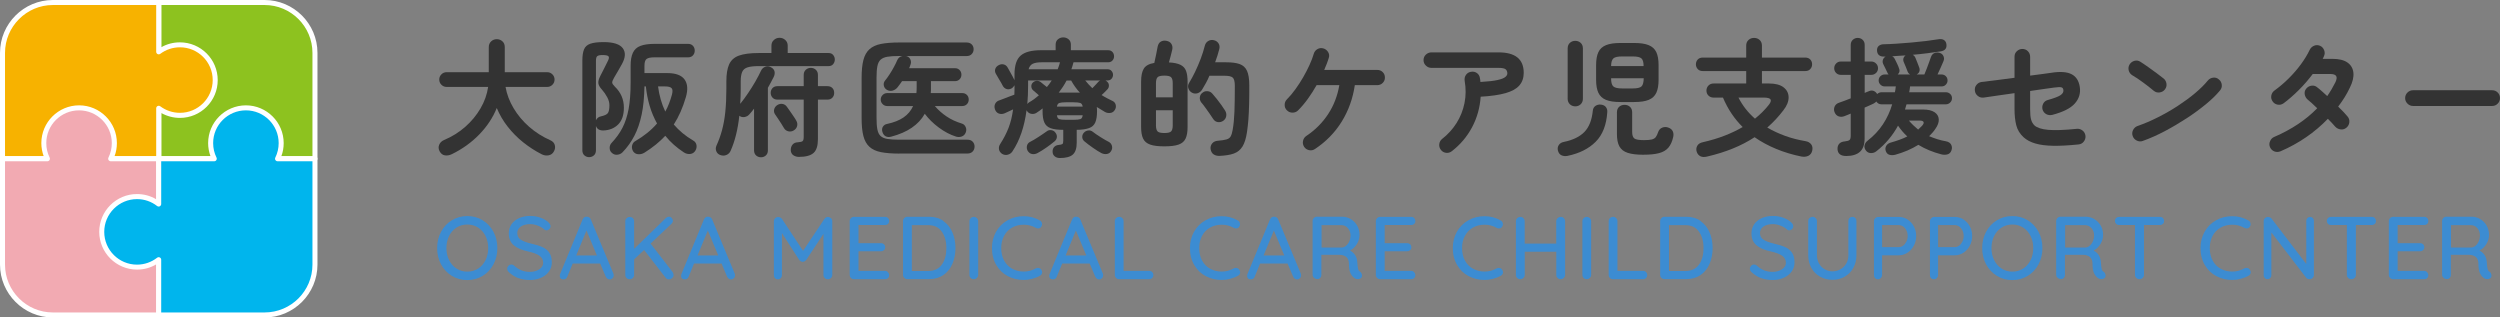 <?xml version="1.0" encoding="UTF-8"?>
<svg id="b" data-name="レイヤー 2" xmlns="http://www.w3.org/2000/svg" viewBox="0 0 393.74 50">
  <rect x="0" y="0" width="393.74" height="50" fill="#808080" stroke="none"/>
  <g id="c" data-name="ヘッダー">
    <g>
      <g>
        <path d="M49.6,25V8.33c0-4.38-3.55-7.94-7.94-7.94h-16.67v24.6h24.6Z" fill="#8dc21f"/>
        <path d="M49.6,25.4h-24.6c-.22,0-.4-.18-.4-.4V.4c0-.22.18-.4.4-.4h16.67c4.59,0,8.33,3.74,8.33,8.33v16.67c0,.22-.18.4-.4.4ZM25.4,24.6h23.81V8.33c0-4.16-3.38-7.54-7.54-7.54h-16.27v23.81Z" fill="#fff"/>
      </g>
      <g>
        <path d="M28.33,7.06c-1.25,0-2.4.41-3.33,1.11V.4H8.33C3.95.4.4,3.95.4,8.33v16.67h24.6v-7.94c.93.7,2.08,1.11,3.33,1.11,3.07,0,5.56-2.49,5.56-5.56s-2.49-5.56-5.56-5.56Z" fill="#f7b200"/>
        <path d="M25,25.4H.4c-.22,0-.4-.18-.4-.4V8.33C0,3.74,3.74,0,8.33,0h16.67c.22,0,.4.18.4.4v7.04c.89-.51,1.89-.77,2.94-.77,3.28,0,5.95,2.67,5.95,5.95s-2.67,5.95-5.95,5.95c-1.04,0-2.05-.27-2.94-.77v7.2c0,.22-.18.4-.4.4ZM.79,24.6h23.81v-7.54c0-.15.08-.29.22-.36.13-.07.3-.05.42.04.9.67,1.97,1.03,3.1,1.03,2.84,0,5.16-2.31,5.16-5.16s-2.31-5.16-5.16-5.16c-1.13,0-2.2.36-3.1,1.03-.12.09-.28.1-.42.04-.13-.07-.22-.2-.22-.36V.79H8.33C4.18.79.79,4.18.79,8.33v16.27Z" fill="#fff"/>
      </g>
      <g>
        <path d="M17.44,25c.37-.74.57-1.58.57-2.46,0-3.07-2.49-5.56-5.56-5.56s-5.56,2.49-5.56,5.56c0,.88.21,1.72.57,2.46H.4v16.67c0,4.38,3.55,7.94,7.94,7.94h16.67v-24.6h-7.56Z" fill="#f2aab2"/>
        <path d="M25,50H8.33c-4.59,0-8.33-3.74-8.33-8.33v-16.67c0-.22.18-.4.4-.4h6.48c-.24-.66-.37-1.35-.37-2.06,0-3.28,2.67-5.95,5.95-5.95s5.95,2.67,5.95,5.95c0,.71-.12,1.41-.37,2.06h6.96c.22,0,.4.18.4.4v24.6c0,.22-.18.4-.4.4ZM.79,25.4v16.27c0,4.16,3.38,7.54,7.54,7.54h16.27v-23.81h-7.16c-.14,0-.26-.07-.34-.19s-.08-.26-.02-.39c.35-.71.53-1.48.53-2.28,0-2.84-2.31-5.16-5.16-5.16s-5.16,2.31-5.16,5.16c0,.8.18,1.57.53,2.28.06.12.05.27-.02.39s-.2.19-.34.19H.79Z" fill="#fff"/>
      </g>
      <g>
        <path d="M43.71,25c.37-.74.57-1.58.57-2.46,0-3.07-2.49-5.56-5.56-5.56s-5.56,2.49-5.56,5.56c0,.88.21,1.72.57,2.46h-8.75v7.13c-.94-.73-2.13-1.17-3.41-1.17-3.07,0-5.56,2.49-5.56,5.56s2.49,5.56,5.56,5.56c1.29,0,2.47-.44,3.41-1.17v8.71h16.67c4.38,0,7.94-3.55,7.94-7.94v-16.67h-5.89Z" fill="#00b5ed"/>
        <path d="M41.67,50h-16.67c-.22,0-.4-.18-.4-.4v-7.96c-.91.54-1.94.82-3.02.82-3.28,0-5.95-2.67-5.95-5.95s2.67-5.95,5.95-5.95c1.08,0,2.11.28,3.02.82v-6.38c0-.22.18-.4.4-.4h8.15c-.24-.66-.37-1.35-.37-2.06,0-3.28,2.67-5.95,5.95-5.95s5.95,2.67,5.95,5.95c0,.71-.12,1.41-.37,2.06h5.29c.22,0,.4.18.4.4v16.67c0,4.59-3.74,8.33-8.33,8.33ZM25.4,49.21h16.27c4.16,0,7.54-3.38,7.54-7.54v-16.27h-5.49c-.14,0-.26-.07-.34-.19s-.08-.26-.02-.39c.35-.71.53-1.48.53-2.28,0-2.84-2.31-5.16-5.16-5.16s-5.16,2.31-5.16,5.16c0,.8.18,1.57.53,2.28.06.12.05.27-.02.39s-.2.19-.34.19h-8.35v6.73c0,.15-.09.29-.22.36-.14.07-.3.05-.42-.04-.91-.71-2.01-1.09-3.17-1.09-2.84,0-5.16,2.31-5.16,5.16s2.31,5.16,5.16,5.16c1.16,0,2.25-.38,3.17-1.09.12-.09.28-.11.42-.04.14.07.22.2.22.36v8.32Z" fill="#fff"/>
      </g>
    </g>
    <g>
      <g>
        <path d="M85.34,24.31c-1.03-.52-2-1.15-2.92-1.88-.92-.73-1.74-1.56-2.46-2.48s-1.29-1.9-1.72-2.94c-.6,1.49-1.51,2.88-2.74,4.15-1.23,1.27-2.68,2.32-4.36,3.13-.35.17-.7.23-1.06.18s-.64-.27-.84-.64c-.19-.35-.21-.69-.07-1.03s.4-.59.77-.75c1.24-.52,2.35-1.21,3.33-2.07.98-.86,1.78-1.83,2.41-2.91s1.03-2.21,1.2-3.38h-6.54c-.32,0-.59-.11-.82-.34-.23-.23-.34-.5-.34-.82s.11-.59.34-.82.5-.34.82-.34h6.64v-3.94c0-.39.13-.69.38-.92.25-.23.55-.34.88-.34s.64.11.89.34c.25.23.37.53.37.92v3.94h6.68c.32,0,.59.11.82.34s.34.5.34.82-.11.59-.34.82c-.23.23-.5.34-.82.34h-6.56c.2,1.15.62,2.26,1.26,3.34s1.46,2.06,2.45,2.93c.99.87,2.11,1.58,3.35,2.13.36.16.59.4.69.73.1.33.06.66-.11.99-.19.36-.47.58-.84.65-.37.07-.73.02-1.08-.15Z" fill="#333"/>
        <path d="M92.78,24.75c-.29,0-.54-.1-.75-.29-.21-.19-.31-.46-.31-.79v-14.16c0-.73.09-1.31.26-1.73.17-.42.5-.72.98-.89.48-.17,1.18-.26,2.1-.26,1.56,0,2.57.33,3.04.98s.41,1.5-.18,2.54c-.2.36-.4.71-.59,1.04-.19.33-.4.68-.61,1.04-.21.36-.31.62-.3.78s.15.37.42.64c.95.91,1.42,2.01,1.42,3.32,0,1.15-.3,2.02-.89,2.62-.59.6-1.37.92-2.33.96-.63.01-1.02-.23-1.18-.72v3.84c0,.33-.1.6-.31.79-.21.19-.46.29-.77.29ZM93.86,18.95c.15-.35.43-.56.84-.64.51-.11.85-.27,1.02-.48.17-.21.26-.63.26-1.26,0-.4-.11-.82-.34-1.25s-.51-.84-.84-1.21c-.33-.36-.52-.69-.56-.99-.04-.3.06-.68.3-1.15.19-.35.39-.74.6-1.17.21-.43.41-.82.58-1.17.19-.35.23-.59.13-.74-.1-.15-.42-.22-.97-.22-.41,0-.69.06-.82.18-.13.12-.2.35-.2.68v9.42ZM96.36,24.07c-.23-.2-.34-.46-.34-.78s.11-.59.32-.8c.69-.73,1.26-1.52,1.69-2.35.43-.83.76-1.82.97-2.95.21-1.13.32-2.52.32-4.16v-2.66c0-.87.12-1.55.36-2.06.24-.51.63-.87,1.18-1.08.55-.21,1.28-.32,2.2-.32h5.32c.32,0,.57.1.76.31.19.21.28.46.28.75s-.09.54-.28.75c-.19.21-.44.31-.76.31h-5.32c-.6,0-1.01.09-1.23.26-.22.17-.33.53-.33,1.08v1.14h3.58c1.33,0,2.24.33,2.73,1,.49.67.56,1.6.21,2.8-.48,1.64-1.11,3.07-1.9,4.3.41.48.87.93,1.37,1.35.5.42,1.05.8,1.65,1.15.31.17.49.41.55.72.06.31,0,.59-.15.86-.19.33-.46.52-.82.56-.36.04-.69-.04-1-.24-1.15-.75-2.13-1.62-2.94-2.62-.91.97-2.01,1.87-3.32,2.68-.29.17-.61.25-.96.22s-.61-.19-.8-.48c-.17-.31-.22-.61-.14-.92.08-.31.25-.53.52-.68,1.37-.8,2.51-1.72,3.4-2.76-.48-.87-.87-1.79-1.16-2.77-.29-.98-.49-2-.6-3.07h-.22c-.03,1.68-.17,3.16-.44,4.43-.27,1.27-.65,2.39-1.15,3.35s-1.12,1.83-1.87,2.6c-.23.23-.5.35-.83.38-.33.03-.61-.07-.85-.3ZM104.78,17.57c.23-.41.43-.84.6-1.29s.33-.92.46-1.41c.12-.48.1-.81-.07-.99-.17-.18-.52-.27-1.07-.27h-1.06c.19,1.45.57,2.77,1.14,3.96Z" fill="#333"/>
        <path d="M119.84,24.77c-.29,0-.55-.1-.76-.29-.21-.19-.32-.46-.32-.79v-6.58c-.12.16-.24.31-.36.46-.12.15-.25.29-.38.44-.2.23-.45.37-.76.42-.31.05-.58-.01-.82-.2-.24,2.19-.7,4.03-1.38,5.54-.13.29-.35.51-.66.64-.31.13-.63.13-.98,0-.29-.11-.5-.31-.61-.6s-.1-.59.03-.88c.35-.76.64-1.56.87-2.41.23-.85.41-1.8.52-2.87.11-1.07.17-2.3.17-3.7v-1.14c0-1.12.14-2.01.43-2.66.29-.65.8-1.12,1.54-1.39.74-.27,1.78-.41,3.11-.41h2.02v-1.18c0-.35.13-.64.38-.87s.55-.35.9-.35.65.12.9.35c.25.23.38.52.38.87v1.18h6.44c.31,0,.55.1.72.31.17.21.26.44.26.71,0,.28-.09.52-.26.73-.17.21-.41.31-.72.31h-11.02c-.76,0-1.34.07-1.75.2-.41.13-.69.37-.84.72-.15.35-.23.84-.23,1.48v1.14c0,.41,0,.82-.02,1.22-.01.4-.03.79-.06,1.18.4-.49.81-1.04,1.22-1.65.41-.61.8-1.22,1.16-1.85.36-.63.66-1.2.9-1.72.15-.31.37-.51.67-.62.3-.11.6-.08.89.08.31.16.49.37.56.64.07.27.03.56-.12.88-.13.27-.28.54-.43.83s-.32.58-.49.89v9.86c0,.33-.11.6-.32.79-.21.19-.47.29-.78.29ZM125.82,24.71c-.33,0-.62-.09-.87-.26-.25-.17-.38-.43-.41-.76-.01-.36.08-.66.27-.9.19-.24.48-.37.85-.38.39-.03.64-.09.75-.19s.17-.32.17-.65v-5.88h-4.14c-.32,0-.58-.1-.77-.31s-.29-.46-.29-.75.1-.56.29-.76c.19-.2.45-.3.77-.3h4.14v-1.76c0-.35.11-.62.33-.82s.48-.3.79-.3.57.1.79.3c.22.2.33.47.33.82v1.76h1.5c.33,0,.59.1.78.3.19.2.28.45.28.76s-.09.54-.28.75-.45.31-.78.31h-1.5v6.22c0,1.05-.23,1.78-.7,2.19s-1.23.61-2.3.61ZM124.96,20.57c-.27.15-.55.18-.84.1-.29-.08-.51-.25-.66-.52-.11-.19-.25-.42-.42-.69-.17-.27-.35-.54-.53-.81-.18-.27-.33-.49-.45-.66-.16-.24-.2-.5-.13-.78.07-.28.24-.5.49-.66.27-.17.54-.23.83-.18.29.05.52.21.69.46.12.16.28.38.47.66s.38.56.57.83c.19.27.33.5.42.67.17.28.22.57.14.87-.08.3-.27.54-.58.71Z" fill="#333"/>
        <path d="M141.62,24.19c-1.16,0-2.12-.08-2.88-.23-.76-.15-1.36-.43-1.81-.84-.45-.41-.76-.97-.95-1.7-.19-.73-.28-1.67-.28-2.83v-6.3c0-1.16.09-2.1.28-2.83.19-.73.5-1.29.95-1.7.45-.41,1.05-.69,1.81-.84s1.72-.23,2.88-.23h10.6c.35,0,.62.1.82.3s.3.45.3.76-.1.56-.3.77c-.2.21-.47.31-.82.31h-9.58s.05,0,.07.01c.02,0,.04,0,.05,0,.29.08.5.25.62.52.12.27.13.54.02.82-.03.09-.06.19-.1.28s-.08.19-.12.28h7.22c.31,0,.55.1.74.3.19.2.28.44.28.72s-.09.52-.28.72-.43.3-.74.3h-3.78v.96c0,.16,0,.32,0,.47,0,.15-.02.3-.03.45h4.96c.31,0,.55.1.74.3.19.2.28.44.28.72s-.09.52-.28.72c-.19.2-.43.3-.74.3h-4.32c.52.61,1.14,1.16,1.85,1.64.71.48,1.52.85,2.41,1.12.27.08.46.26.59.53.13.27.14.56.03.85-.12.32-.33.54-.62.65-.29.11-.59.12-.9.03-.93-.29-1.84-.77-2.73-1.43-.89-.66-1.62-1.38-2.21-2.17-.97,1.73-2.73,2.93-5.28,3.6-.33.09-.62.08-.87-.05-.25-.13-.42-.36-.53-.71-.09-.32-.06-.59.09-.82.15-.23.37-.37.65-.42,1.07-.23,1.93-.57,2.6-1.03.67-.46,1.17-1.06,1.5-1.79h-4.08c-.28,0-.52-.1-.72-.3-.2-.2-.3-.44-.3-.72s.1-.52.3-.72.44-.3.72-.3h4.6c.01-.15.02-.3.03-.45s.01-.32.01-.49v-.94h-2.3c-.12.17-.24.34-.36.51-.12.17-.24.32-.36.47-.2.25-.46.42-.77.51-.31.09-.62.04-.91-.13-.25-.15-.41-.37-.47-.66-.06-.29,0-.55.17-.76.24-.29.48-.63.73-1.01s.48-.77.69-1.16c.21-.39.39-.75.52-1.07.16-.36.43-.58.82-.66h-.58c-.75,0-1.35.04-1.81.12-.46.08-.81.24-1.06.47s-.41.58-.5,1.03c-.09.45-.13,1.05-.13,1.8v6.32c0,.75.04,1.35.13,1.81s.25.81.5,1.04.6.39,1.06.47c.46.08,1.06.12,1.81.12h10.82c.35,0,.62.1.82.31.2.21.3.46.3.77s-.1.57-.3.78c-.2.21-.47.32-.82.32h-10.74Z" fill="#333"/>
        <path d="M166.92,24.89c-.32,0-.59-.09-.81-.27-.22-.18-.33-.42-.33-.73-.01-.29.07-.54.24-.73.17-.19.41-.3.7-.33.32-.03.52-.08.61-.15s.13-.26.13-.55v-1.68c-.85,0-1.52-.09-1.99-.26s-.8-.47-.99-.9c-.19-.43-.28-1.02-.28-1.78v-.22c0-.08,0-.15.02-.22-.16.12-.32.24-.48.36s-.33.23-.5.34c-.24.16-.51.21-.81.16-.3-.05-.53-.21-.69-.46l-.06-.12c-.17,1.31-.44,2.5-.81,3.58-.37,1.08-.84,2.06-1.43,2.94-.17.25-.42.42-.73.5s-.61.03-.89-.14c-.27-.19-.43-.42-.48-.7-.05-.28,0-.55.16-.8.56-.87,1.01-1.73,1.34-2.58.33-.85.57-1.83.72-2.92-.24.11-.48.22-.71.33-.23.11-.44.21-.63.29-.32.13-.63.14-.92.03s-.49-.34-.6-.67c-.11-.33-.09-.63.05-.89.14-.26.37-.44.69-.53.15-.05.36-.13.64-.24.28-.11.57-.22.88-.34.31-.12.57-.22.8-.3.01-.23.02-.47.02-.72v-.76c-.05.09-.12.19-.2.28s-.18.17-.3.24c-.28.13-.54.15-.79.06-.25-.09-.44-.27-.57-.52-.13-.27-.31-.58-.54-.95-.23-.37-.41-.68-.54-.93-.15-.27-.17-.52-.08-.77.09-.25.27-.44.52-.57.27-.15.54-.19.81-.12s.48.24.63.52c.09.17.21.38.35.63.14.25.27.49.4.72.13.23.22.42.29.57l.02.06v-.92c0-1.43.33-2.42.98-2.98.65-.56,1.71-.84,3.18-.84h2.32v-.88c0-.36.12-.64.36-.84.24-.2.52-.3.84-.3s.6.1.84.3c.24.2.36.48.36.84v.88h5.86c.29,0,.52.09.69.28.17.19.25.41.25.68s-.08.47-.25.66c-.17.19-.4.28-.69.28h-5.44s-.02.03-.02.05,0,.04-.02.07c-.08.32-.18.65-.3.98h5.7c.27,0,.48.09.63.27.15.18.23.38.23.61s-.08.43-.23.61c-.15.18-.36.27-.63.27h-.34c.05.03.1.06.15.09s.09.07.13.11c.19.17.28.38.27.63,0,.25-.1.46-.29.63-.12.13-.26.27-.41.42-.15.15-.3.29-.45.42.27.17.55.34.84.49s.59.3.9.45c.25.12.41.32.48.59.07.27.03.54-.12.79-.17.29-.41.46-.72.5s-.59-.01-.86-.16c-.21-.13-.43-.26-.64-.39-.21-.13-.43-.26-.64-.39.01.09.02.2.03.31s.01.23.01.35c0,.75-.09,1.33-.27,1.76-.18.43-.5.73-.97.9s-1.12.27-1.96.28v2.04c0,.88-.21,1.5-.62,1.86-.41.36-1.09.54-2.04.54ZM163.4,24.11c-.28.15-.56.2-.85.15-.29-.05-.52-.22-.71-.53-.13-.27-.16-.53-.09-.8s.24-.47.51-.6c.39-.2.82-.45,1.29-.76s.9-.59,1.27-.86c.23-.19.48-.26.77-.21.29.05.5.18.65.41.17.23.24.46.21.71-.03.25-.15.46-.35.63-.41.35-.86.68-1.33,1.01-.47.33-.93.61-1.37.85ZM161.8,16.39c.07-.11.15-.19.26-.26.28-.16.55-.33.81-.52s.51-.39.75-.6c-.16-.15-.33-.3-.51-.45-.18-.15-.31-.26-.39-.33-.17-.15-.27-.34-.29-.58-.02-.24.05-.45.21-.62.19-.19.4-.29.65-.3.25-.01.47.07.67.24.07.05.2.16.39.32.19.16.37.3.53.42.28-.32.53-.67.76-1.04h-3.72v.8c0,1.03-.04,2-.12,2.92ZM162,10.91h4.58c.16-.39.28-.75.36-1.1h-2.9c-.61,0-1.08.08-1.4.24-.32.16-.53.45-.64.86ZM166.46,16.79h4.06c-.05-.31-.18-.5-.38-.57-.2-.07-.55-.11-1.06-.11h-1.2c-.49,0-.84.04-1.04.11s-.33.26-.38.57ZM167.88,18.87h1.2c.51,0,.86-.04,1.07-.11.21-.07.33-.28.37-.61h-4.06c.04.33.16.54.36.61.2.07.55.11,1.06.11ZM166.74,14.59c.13,0,.27,0,.4-.01.13,0,.27,0,.4,0h2.23c.11,0,.22,0,.31.02-.52-.56-.98-1.2-1.38-1.92h-.72c-.17.33-.36.66-.57.98-.21.32-.43.63-.67.94ZM173.46,24.11c-.4-.21-.85-.5-1.35-.85s-.94-.68-1.31-.99c-.21-.17-.33-.39-.35-.65-.02-.26.06-.5.25-.71.17-.2.4-.32.67-.36s.52.03.73.2c.35.27.77.56,1.27.87.5.31.92.56,1.27.73.24.13.4.33.48.6s.05.53-.1.8c-.15.28-.37.45-.68.5s-.6,0-.88-.14ZM172.04,13.89c.16-.16.34-.34.53-.55.19-.21.33-.36.41-.45.09-.09.19-.17.3-.22h-2.36c.17.21.35.42.54.63.19.21.38.4.58.59Z" fill="#333"/>
        <path d="M183.38,23.05c-.96,0-1.71-.09-2.24-.28-.53-.19-.9-.5-1.11-.95-.21-.45-.31-1.05-.31-1.81v-7.16c0-.91.14-1.59.43-2.05.29-.46.84-.76,1.65-.89.08-.36.17-.79.28-1.3.11-.51.19-.92.24-1.24.07-.37.23-.64.48-.8.25-.16.56-.21.92-.14.36.07.62.23.78.5.16.27.2.57.12.92-.05.25-.13.57-.24.96-.11.39-.2.73-.28,1.02.79.04,1.39.17,1.82.38s.72.53.88.96.24.99.24,1.68v7.16c0,.76-.1,1.36-.31,1.81-.21.45-.57.76-1.1.95-.53.19-1.28.28-2.25.28ZM182.06,15.33h2.64v-2.24c0-.45-.09-.76-.26-.93-.17-.17-.53-.25-1.06-.25s-.89.08-1.06.25c-.17.17-.26.48-.26.93v2.24ZM183.38,20.95c.53,0,.89-.08,1.06-.25.17-.17.26-.48.26-.93v-2.4h-2.64v2.4c0,.45.09.76.26.93.17.17.53.25,1.06.25ZM192.08,24.55c-.36.01-.67-.06-.93-.23-.26-.17-.42-.45-.49-.85-.04-.35.05-.64.26-.89.21-.25.5-.38.86-.41.61-.05,1.07-.12,1.38-.21.31-.09.53-.24.66-.47.13-.23.24-.57.32-1.04.15-.85.24-1.81.28-2.88s.06-2.41.06-4.04c0-.67-.11-1.1-.32-1.3-.21-.2-.64-.3-1.28-.3h-2.4c-.17.41-.36.8-.56,1.16-.2.36-.39.69-.58,1-.17.29-.41.49-.72.59s-.61.07-.9-.09c-.27-.15-.45-.37-.55-.66-.1-.29-.07-.57.09-.84.32-.52.64-1.11.96-1.77.32-.66.61-1.34.88-2.05.27-.71.48-1.38.64-2.02.08-.35.26-.61.53-.78s.58-.22.91-.14c.31.07.55.23.72.48.17.25.22.55.14.9-.17.68-.39,1.38-.66,2.1h1.72c.89,0,1.61.09,2.14.28s.92.54,1.16,1.07c.24.53.36,1.29.36,2.29,0,1.13,0,2.13-.03,3-.02.87-.06,1.65-.11,2.34-.05.69-.13,1.36-.22,2-.15.99-.38,1.75-.71,2.28-.33.53-.78.9-1.36,1.11-.58.21-1.33.33-2.25.37ZM192.68,19.01c-.27.19-.55.26-.86.22-.31-.04-.55-.2-.74-.48-.16-.25-.36-.55-.59-.88-.23-.33-.47-.66-.7-.98-.23-.32-.44-.58-.61-.78-.17-.23-.24-.49-.21-.79.03-.3.17-.54.41-.71.24-.2.51-.28.82-.25s.56.17.76.41c.2.23.42.49.67.8s.48.62.71.94.42.61.58.86c.19.29.26.59.21.9-.05.31-.2.55-.45.74Z" fill="#333"/>
        <path d="M207.1,23.47c-.28.19-.59.25-.92.18-.33-.07-.59-.24-.78-.52-.19-.29-.25-.61-.18-.94.07-.33.24-.59.52-.78,1.4-.93,2.54-2.08,3.43-3.43.89-1.35,1.48-2.88,1.77-4.57h-3.58c-.43.76-.89,1.48-1.38,2.16-.49.68-1.01,1.29-1.54,1.82-.25.24-.55.36-.89.35-.34,0-.63-.13-.87-.37-.24-.24-.36-.53-.35-.87,0-.34.13-.63.37-.87.44-.44.88-.96,1.32-1.57.44-.61.85-1.24,1.23-1.9s.71-1.31,1-1.94c.29-.63.5-1.2.65-1.71.09-.33.28-.59.56-.76.28-.17.59-.22.92-.14.35.09.61.29.79.58s.22.6.11.92c-.09.31-.2.62-.32.93-.12.31-.25.64-.4.97h8.34c.35,0,.64.11.87.34.23.23.35.51.35.86s-.12.62-.35.85c-.23.23-.52.35-.87.35h-3.52c-.31,2.11-1,4.02-2.07,5.75-1.07,1.73-2.48,3.16-4.21,4.31Z" fill="#333"/>
        <path d="M228.66,23.81c-.27.21-.57.3-.9.26s-.61-.19-.82-.46c-.21-.27-.3-.57-.26-.91s.19-.62.46-.83c.91-.71,1.66-1.54,2.26-2.49.6-.95,1.02-2,1.25-3.13.23-1.13.24-2.31.03-3.52-.05-.35.01-.66.2-.93s.45-.44.78-.49c.35-.07.66,0,.93.18.27.19.44.45.49.8.03.09.04.19.05.3,0,.11.02.21.03.32,1.2-.07,2.1-.17,2.71-.31.61-.14,1.01-.3,1.22-.48.21-.18.31-.36.31-.55,0-.28-.09-.5-.26-.65-.17-.15-.55-.23-1.12-.23h-10.58c-.33,0-.62-.12-.87-.36-.25-.24-.37-.53-.37-.86s.12-.64.37-.87c.25-.23.54-.35.87-.35h10.58c2.64,0,3.96,1.07,3.96,3.22,0,.8-.23,1.46-.69,1.99s-1.19.93-2.18,1.21c-.99.28-2.3.47-3.91.56-.12,1.73-.57,3.34-1.36,4.82s-1.85,2.73-3.18,3.76Z" fill="#333"/>
        <path d="M246.88,24.55c-.37.07-.7.03-.97-.1s-.46-.39-.55-.76c-.07-.32-.02-.61.15-.86.17-.25.43-.41.79-.48,1.43-.29,2.51-.82,3.24-1.57s1.17-1.86,1.32-3.33c.03-.33.16-.59.4-.76s.53-.25.86-.22c.36.04.63.17.8.39.17.22.25.49.22.81-.13,2.01-.74,3.57-1.83,4.66-1.09,1.09-2.56,1.83-4.43,2.22ZM248.1,16.75c-.33,0-.62-.11-.85-.33-.23-.22-.35-.51-.35-.87v-7.92c0-.37.12-.67.35-.88.23-.21.52-.32.85-.32s.62.11.85.32c.23.21.35.51.35.88v7.92c0,.36-.12.65-.35.87-.23.22-.52.33-.85.33ZM255.22,16.07c-.96,0-1.72-.11-2.28-.34-.56-.23-.96-.6-1.2-1.11-.24-.51-.36-1.2-.36-2.05v-2.3c0-.87.12-1.55.36-2.06s.64-.87,1.2-1.1c.56-.23,1.32-.34,2.28-.34h2.16c.96,0,1.72.11,2.28.34.56.23.96.59,1.2,1.1.24.51.36,1.19.36,2.06v2.3c0,.85-.12,1.54-.36,2.05-.24.51-.64.88-1.2,1.11-.56.23-1.32.34-2.28.34h-2.16ZM253.74,10.41h5.12c0-.6-.11-1-.34-1.21-.23-.21-.69-.31-1.38-.31h-1.66c-.69,0-1.15.1-1.38.31-.23.21-.35.61-.36,1.21ZM255.48,13.93h1.66c.71,0,1.17-.11,1.39-.32.22-.21.34-.64.35-1.28h-5.14c0,.64.12,1.07.35,1.28s.7.32,1.39.32ZM258.8,24.37c-1.03,0-1.84-.1-2.45-.3-.61-.2-1.04-.54-1.3-1.01s-.39-1.12-.39-1.95v-3.42c0-.37.12-.66.35-.87s.52-.31.85-.31.62.1.85.31.35.5.35.87v3.1c0,.52.12.86.36,1.03.24.17.74.25,1.5.25.53,0,.94-.03,1.22-.1.28-.07.49-.19.63-.37.14-.18.27-.45.39-.81.11-.32.31-.55.62-.68.31-.13.63-.14.96-.02.35.12.58.31.71.58.13.27.15.57.07.92-.16.71-.41,1.26-.76,1.67s-.84.69-1.47.86c-.63.17-1.46.25-2.49.25Z" fill="#333"/>
        <path d="M268.9,24.65c-.44.11-.8.1-1.07-.03-.27-.13-.47-.35-.59-.67-.12-.35-.1-.67.06-.97.16-.3.47-.5.92-.59,1.23-.28,2.36-.62,3.39-1.02,1.03-.4,1.98-.85,2.85-1.36-.64-.64-1.22-1.34-1.74-2.11-.52-.77-.97-1.61-1.36-2.53h-1.48c-.33,0-.6-.11-.81-.32-.21-.21-.31-.47-.31-.78s.1-.57.31-.79c.21-.22.48-.33.81-.33h5.14v-1.96h-6.86c-.32,0-.58-.1-.77-.31s-.29-.46-.29-.75.1-.56.29-.76c.19-.2.45-.3.77-.3h6.86v-1.88c0-.37.12-.67.36-.89.24-.22.53-.33.88-.33s.64.11.88.33c.24.22.36.52.36.89v1.88h6.84c.32,0,.58.1.77.3.19.2.29.45.29.76s-.1.54-.29.75c-.19.21-.45.31-.77.31h-6.84v1.96h1.12c1,0,1.76.2,2.28.6.52.4.79.92.8,1.57.01.65-.26,1.33-.82,2.05-.76,1-1.61,1.91-2.54,2.72.87.51,1.8.94,2.81,1.31,1.01.37,2.08.64,3.21.83.4.07.7.24.9.51s.25.6.16.99c-.09.39-.3.66-.61.81s-.68.19-1.11.11c-1.37-.28-2.68-.67-3.92-1.18-1.24-.51-2.39-1.13-3.44-1.86-2.05,1.35-4.53,2.36-7.44,3.04ZM276.4,18.69c.8-.64,1.51-1.34,2.12-2.1.33-.4.45-.7.34-.91-.11-.21-.47-.31-1.08-.31h-3.98c.63,1.24,1.49,2.35,2.6,3.32Z" fill="#333"/>
        <path d="M290.78,24.57c-.88,0-1.34-.36-1.38-1.08-.01-.36.08-.65.28-.86.2-.21.49-.33.86-.36.39-.04.64-.12.76-.23.12-.11.18-.33.18-.65v-3.5c-.19.08-.36.15-.53.22-.17.07-.32.13-.45.18-.33.13-.65.14-.94.03-.29-.11-.51-.34-.64-.69-.11-.31-.09-.6.04-.88.13-.28.37-.47.7-.58.24-.08.52-.18.84-.3s.65-.25.98-.38v-3.7h-1.56c-.29,0-.54-.1-.74-.3-.2-.2-.3-.45-.3-.74s.1-.54.3-.75c.2-.21.45-.31.74-.31h1.56v-2.62c0-.33.11-.6.33-.8.22-.2.48-.3.77-.3s.57.1.78.3c.21.2.32.47.32.8v2.62h1.04c.29,0,.54.1.75.31.21.21.31.46.31.75s-.1.54-.31.74-.46.3-.75.3h-1.04v2.84c.12-.05.23-.1.34-.14.11-.04.21-.08.3-.12.29-.13.56-.15.8-.04.24.11.41.27.52.48.09-.08.2-.15.31-.2s.24-.08.37-.08h2.12c.03-.15.05-.3.08-.45.03-.15.05-.31.06-.47h-1.76c-.25,0-.47-.09-.66-.28-.19-.19-.28-.41-.28-.66,0-.27.09-.49.28-.67.19-.18.41-.27.66-.27h.62c-.08-.09-.14-.19-.18-.28-.08-.17-.18-.39-.31-.65-.13-.26-.24-.5-.35-.71-.11-.23-.12-.45-.05-.67.07-.22.22-.39.43-.51h-.28c-.31.01-.56-.06-.76-.22-.2-.16-.31-.41-.32-.74-.01-.32.08-.56.29-.73.21-.17.47-.25.79-.25.57-.01,1.24-.04,1.99-.09.75-.05,1.53-.11,2.33-.18.8-.07,1.57-.15,2.31-.24.74-.09,1.38-.18,1.91-.27.39-.07.69-.03.9.1.21.13.35.33.4.6.12.68-.17,1.08-.88,1.2-.61.09-1.3.19-2.07.29-.77.1-1.55.18-2.35.25.2.11.35.27.44.5.08.2.18.46.31.77.13.31.22.55.27.71.09.23.1.44.03.65-.07.21-.22.36-.43.47h1.22c.11-.24.23-.55.37-.92.14-.37.27-.73.4-1.08.13-.35.22-.6.27-.76.11-.31.29-.51.56-.62.27-.11.56-.11.88,0,.24.08.42.25.53.5.11.25.12.51,0,.78-.08.21-.22.53-.41.95-.19.42-.37.8-.53,1.15h.64c.27,0,.49.09.67.27.18.18.27.4.27.67s-.09.47-.27.66c-.18.19-.4.28-.67.28h-4.96c-.01.16-.03.32-.06.47-.03.15-.05.3-.08.45h5.78c.27,0,.49.09.68.27.19.18.28.4.28.67s-.09.48-.28.67c-.19.19-.41.29-.68.29h-6.2c-.04.13-.08.27-.12.4-.04.13-.08.27-.12.42h2.84c.79,0,1.39.14,1.81.42.42.28.64.65.67,1.12.03.47-.16.98-.56,1.54-.13.2-.28.39-.44.57-.16.18-.33.36-.52.55.41.17.84.33,1.28.47.44.14.89.25,1.36.33.41.08.69.26.83.54.14.28.16.57.05.88-.11.33-.31.55-.62.64s-.63.09-.98,0c-1.35-.35-2.55-.85-3.62-1.5-.53.33-1.1.63-1.71.89-.61.26-1.24.48-1.91.67-.31.08-.6.09-.89.02-.29-.07-.49-.26-.61-.58-.11-.31-.08-.59.07-.85.15-.26.42-.44.79-.53.47-.13.91-.28,1.33-.43.42-.15.82-.32,1.19-.51-.55-.51-1.03-1.07-1.46-1.7-.41.76-.9,1.48-1.47,2.16s-1.22,1.31-1.95,1.88c-.25.2-.54.29-.86.28-.32-.01-.57-.14-.76-.38-.21-.27-.29-.55-.23-.84.06-.29.22-.54.49-.74.97-.76,1.78-1.62,2.41-2.58.63-.96,1.12-2.01,1.45-3.14h-1.7c-.33,0-.6-.15-.8-.44-.09.11-.23.21-.42.32-.17.08-.38.18-.63.29-.25.11-.51.23-.79.35v4.84c0,.97-.25,1.68-.74,2.12-.49.44-1.21.66-2.16.66ZM298.88,11.73h1.96c-.19-.11-.32-.26-.4-.46-.05-.16-.14-.39-.27-.7s-.24-.57-.33-.78c-.09-.2-.11-.4-.06-.59.05-.19.17-.35.34-.47-.36.01-.72.03-1.07.06-.35.03-.7.05-1.05.08.19.08.33.23.44.46.11.2.22.44.35.71.13.27.22.49.27.65.19.41.13.76-.18,1.04ZM302.1,20.41c.11-.11.21-.21.31-.3.1-.09.2-.19.29-.28.24-.27.32-.47.25-.62-.07-.15-.28-.22-.61-.22h-1.7c.23.27.46.52.71.75.25.23.5.46.75.67Z" fill="#333"/>
        <path d="M327.34,22.75c-1.56.16-2.89.23-4,.21-1.11-.02-2.03-.14-2.78-.36-.75-.22-1.36-.54-1.84-.97-.6-.55-.99-1.19-1.17-1.92-.18-.73-.27-1.56-.27-2.48v-2.56c-.92.13-1.81.26-2.67.38-.86.12-1.59.23-2.19.32-.33.04-.64-.04-.91-.25-.27-.21-.43-.48-.47-.81-.05-.35.02-.65.23-.92.21-.27.48-.43.81-.48.59-.07,1.35-.16,2.29-.28.94-.12,1.91-.25,2.91-.38v-3.32c0-.35.12-.64.37-.87.25-.23.54-.35.87-.35s.64.12.87.36c.23.24.35.53.35.88v2.96c.79-.11,1.47-.2,2.06-.27.59-.07.99-.13,1.22-.17,1.43-.23,2.5-.16,3.23.21s1.16,1.04,1.31,2.01c.15,1-.12,1.87-.79,2.62-.67.75-1.85,1.34-3.53,1.78-.33.08-.65.05-.94-.1-.29-.15-.49-.39-.6-.72-.09-.32-.06-.63.09-.93.15-.3.4-.5.73-.59.96-.27,1.62-.51,1.97-.74.35-.23.52-.49.49-.78-.01-.25-.11-.41-.3-.47s-.57-.05-1.14.03c-.28.04-.76.11-1.45.2s-1.47.21-2.35.34v2.9c0,.72.05,1.26.16,1.63.11.37.28.66.52.89.41.37,1.13.61,2.16.7,1.03.09,2.53.04,4.52-.16.35-.03.65.07.91.28s.41.49.45.84c.03.33-.07.63-.28.9-.21.27-.49.41-.84.44Z" fill="#333"/>
        <path d="M339.22,14.31c-.51-.43-1.07-.87-1.7-1.33-.63-.46-1.19-.84-1.7-1.13-.29-.19-.48-.44-.56-.77-.08-.33-.03-.64.14-.93.19-.29.44-.48.77-.57.33-.09.64-.04.93.15.36.23.77.5,1.23.83.46.33.91.65,1.34.97s.79.59,1.07.82c.27.21.42.49.47.83s-.04.64-.25.91c-.21.27-.49.42-.83.47-.34.05-.64-.04-.91-.25ZM337.5,22.19c-.32.12-.64.11-.95-.04-.31-.15-.53-.38-.65-.7-.12-.32-.11-.64.04-.95.15-.31.38-.53.7-.65,1.07-.37,2.14-.83,3.23-1.38,1.09-.55,2.13-1.14,3.12-1.79.99-.65,1.9-1.31,2.72-2,.82-.69,1.49-1.35,2.01-1.99.23-.27.51-.42.85-.46.34-.04.64.05.89.28.27.21.42.49.46.83.04.34-.05.64-.28.91-.55.67-1.27,1.38-2.18,2.13-.91.75-1.92,1.5-3.04,2.23s-2.27,1.41-3.46,2.04c-1.19.63-2.34,1.14-3.46,1.54Z" fill="#333"/>
        <path d="M359.16,23.83c-.32.13-.64.14-.95.02s-.54-.34-.69-.66c-.13-.31-.14-.62,0-.94.13-.32.34-.55.65-.68,2.75-1.19,5.01-2.69,6.78-4.52-.29-.29-.57-.56-.84-.8-.27-.24-.49-.43-.68-.58-.25-.23-.4-.51-.45-.84-.05-.33.04-.63.25-.88.23-.27.51-.42.85-.46s.64.05.89.28c.23.17.47.38.73.61.26.23.54.48.83.75.24-.35.47-.7.68-1.06.21-.36.41-.73.6-1.1.21-.44.26-.77.13-.99-.13-.22-.45-.33-.97-.33h-2.72c-.67.89-1.41,1.75-2.24,2.57-.83.82-1.61,1.5-2.36,2.05-.28.2-.59.27-.93.21-.34-.06-.6-.23-.79-.51-.2-.28-.27-.59-.21-.92.06-.33.23-.6.51-.8.77-.56,1.52-1.19,2.23-1.9.71-.71,1.36-1.45,1.93-2.23.57-.78,1.03-1.54,1.38-2.27.15-.31.38-.52.69-.65.31-.13.62-.12.93.01s.52.36.65.69c.13.33.12.64-.03.95-.03.07-.06.14-.09.21-.03.07-.07.14-.11.21h1.54c1.03,0,1.82.19,2.37.58.55.39.86.92.93,1.61.07.69-.12,1.47-.56,2.35-.49,1.04-1.11,2.03-1.84,2.98.31.29.59.57.84.84.25.27.47.51.64.72.23.27.32.57.28.92-.04.35-.2.63-.48.86-.27.21-.57.3-.91.25-.34-.05-.62-.2-.85-.45-.13-.16-.3-.35-.5-.56-.2-.21-.41-.43-.64-.66-2.08,2.16-4.57,3.87-7.46,5.12Z" fill="#333"/>
        <path d="M380.04,16.69c-.33,0-.62-.12-.87-.37s-.37-.54-.37-.87.12-.64.37-.88c.25-.24.54-.36.87-.36h12.46c.35,0,.64.12.88.36.24.24.36.53.36.88s-.12.62-.36.87-.53.37-.88.37h-12.46Z" fill="#333"/>
      </g>
      <g>
        <path d="M77.72,41.63c-.41.77-.97,1.37-1.69,1.81s-1.53.67-2.44.67-1.72-.22-2.44-.67-1.28-1.05-1.69-1.81c-.41-.77-.61-1.62-.61-2.56s.2-1.8.61-2.56c.41-.77.97-1.37,1.69-1.81s1.53-.67,2.44-.67,1.72.22,2.44.67,1.28,1.05,1.69,1.81.61,1.62.61,2.56-.2,1.8-.61,2.56ZM76.47,37.17c-.28-.56-.67-1.01-1.17-1.33-.5-.32-1.07-.48-1.7-.48s-1.2.16-1.7.48c-.5.32-.89.76-1.17,1.32-.28.56-.42,1.2-.42,1.91s.14,1.33.42,1.9c.28.56.67,1.01,1.17,1.33.5.32,1.07.48,1.7.48s1.2-.16,1.7-.48c.5-.32.89-.77,1.17-1.33.28-.56.42-1.2.42-1.9s-.14-1.33-.42-1.9Z" fill="#3c8cd2"/>
        <path d="M81.67,43.82c-.52-.19-1.02-.5-1.5-.93-.2-.17-.29-.36-.29-.57,0-.17.07-.32.2-.46.13-.14.28-.2.46-.2.16,0,.29.05.41.15.37.35.76.6,1.15.76.4.16.85.25,1.35.25.59,0,1.08-.14,1.49-.41.41-.27.61-.61.61-1.02,0-.48-.21-.86-.61-1.13-.4-.27-1-.49-1.81-.67-.96-.2-1.7-.52-2.22-.97-.52-.45-.78-1.07-.78-1.86,0-.55.14-1.03.43-1.45.29-.42.69-.73,1.2-.96.51-.22,1.09-.34,1.74-.34.58,0,1.12.09,1.64.28.51.19.93.43,1.25.74.21.19.32.39.32.6,0,.17-.06.32-.19.45-.13.13-.28.2-.45.2-.13,0-.24-.04-.32-.11-.24-.24-.58-.45-1.01-.62-.43-.17-.84-.25-1.23-.25-.62,0-1.12.13-1.49.38-.37.26-.55.6-.55,1.02,0,.46.18.81.55,1.05.37.24.92.45,1.65.62.73.16,1.32.35,1.79.56.46.21.82.51,1.07.9s.38.88.38,1.5c0,.54-.15,1.02-.46,1.44-.3.42-.72.75-1.24.98-.52.23-1.1.35-1.72.35-.68,0-1.28-.1-1.81-.29Z" fill="#3c8cd2"/>
        <path d="M96.65,43.37c0,.19-.06.34-.19.46-.13.12-.27.18-.44.18-.13,0-.25-.04-.36-.12-.11-.08-.19-.19-.26-.33l-.87-2.06h-4.33l-.85,2.07c-.05.14-.12.25-.23.32-.11.07-.23.11-.36.11-.2,0-.34-.05-.45-.15-.1-.1-.15-.24-.15-.42,0-.04,0-.11.03-.22l3.57-8.65c.07-.15.16-.26.27-.34.12-.08.25-.11.4-.09.14,0,.27.04.38.11.11.07.19.18.24.32l3.56,8.54c.03.08.04.17.04.27ZM90.75,40.23h3.26l-1.64-3.92-1.62,3.92Z" fill="#3c8cd2"/>
        <path d="M106.09,43.3c0,.21-.08.37-.23.5s-.33.2-.53.2-.35-.08-.49-.25l-3.4-4.38-1.57,1.48v2.44c0,.2-.07.36-.2.49-.13.13-.3.2-.5.2s-.37-.07-.5-.2c-.13-.13-.19-.29-.19-.49v-8.44c0-.19.07-.35.2-.48.13-.13.3-.2.5-.2s.37.06.5.19.19.29.19.48v4.35l4.97-4.82c.18-.16.35-.24.53-.24s.31.07.43.21c.12.14.18.29.18.45,0,.14-.07.28-.2.43l-3.32,3.14,3.46,4.47c.1.13.15.28.15.46Z" fill="#3c8cd2"/>
        <path d="M115.76,43.37c0,.19-.06.34-.19.46-.13.12-.27.18-.44.18-.13,0-.25-.04-.36-.12s-.19-.19-.26-.33l-.87-2.06h-4.33l-.85,2.07c-.05.14-.12.25-.23.32-.11.07-.23.11-.36.11-.2,0-.35-.05-.45-.15s-.15-.24-.15-.42c0-.04,0-.11.03-.22l3.57-8.65c.06-.15.16-.26.27-.34.12-.08.25-.11.4-.09.14,0,.27.04.38.11s.19.18.24.32l3.56,8.54c.03.08.04.17.04.27ZM109.86,40.23h3.26l-1.64-3.92-1.62,3.92Z" fill="#3c8cd2"/>
        <path d="M130.88,34.36c.13.13.2.28.2.47v8.47c0,.19-.06.35-.19.48-.13.13-.29.2-.5.2s-.37-.06-.5-.19c-.13-.13-.2-.29-.2-.48v-6.48l-2.72,4.12c-.07.08-.15.15-.25.21-.1.06-.2.08-.3.07-.09,0-.19-.01-.29-.07-.1-.06-.18-.13-.25-.21l-2.73-4.24v6.61c0,.2-.06.36-.17.48-.12.13-.27.19-.47.19s-.34-.06-.46-.19c-.12-.13-.17-.29-.17-.48v-8.47c0-.18.06-.33.2-.47s.29-.2.49-.2c.11,0,.22.03.33.08s.19.13.26.22l3.32,5.03,3.36-5.03c.15-.21.34-.31.56-.31.19,0,.34.08.48.2Z" fill="#3c8cd2"/>
        <path d="M139.85,42.88c.13.13.19.28.19.46,0,.19-.06.34-.19.46s-.29.17-.48.17h-4.87c-.19,0-.35-.07-.48-.2-.13-.13-.2-.29-.2-.48v-8.46c0-.19.06-.35.2-.48.13-.13.29-.2.48-.2h4.87c.2,0,.36.06.48.18.13.12.19.28.19.48s-.06.34-.19.46-.29.17-.48.17h-4.16v2.86h3.53c.2,0,.36.06.48.18.13.12.19.28.19.46,0,.2-.06.35-.19.46-.13.11-.29.17-.48.17h-3.53v3.09h4.16c.2,0,.36.07.48.2Z" fill="#3c8cd2"/>
        <path d="M148.59,34.83c.62.44,1.1,1.03,1.41,1.77.32.74.48,1.57.48,2.47s-.16,1.74-.48,2.48-.79,1.33-1.41,1.76-1.38.65-2.25.65h-3.44c-.19,0-.34-.07-.48-.2-.13-.13-.2-.29-.2-.48v-8.46c0-.19.07-.35.2-.48.13-.13.29-.2.48-.2h3.44c.88,0,1.63.22,2.25.66ZM148.34,41.67c.48-.68.71-1.54.71-2.6s-.24-1.91-.72-2.59c-.48-.68-1.19-1.02-2.13-1.02h-2.59v7.22h2.59c.95,0,1.67-.34,2.14-1.02Z" fill="#3c8cd2"/>
        <path d="M153.86,43.77c-.14.13-.3.2-.49.2-.21,0-.37-.07-.5-.2-.13-.13-.19-.29-.19-.49v-8.44c0-.19.07-.35.2-.48.13-.13.3-.2.5-.2.19,0,.35.07.48.2.13.13.2.29.2.48v8.44c0,.2-.07.36-.21.49Z" fill="#3c8cd2"/>
        <path d="M164.13,35.3c0,.17-.06.32-.17.46-.11.15-.27.22-.46.22-.13,0-.26-.03-.38-.1-.58-.33-1.2-.49-1.88-.49s-1.32.15-1.85.46c-.54.31-.96.74-1.25,1.29-.3.56-.45,1.19-.45,1.91,0,.77.15,1.44.46,2s.73.99,1.27,1.28c.54.29,1.15.44,1.82.44s1.32-.17,1.88-.5c.11-.06.23-.08.36-.08.21,0,.37.08.49.24.11.14.17.29.17.45,0,.11-.03.22-.09.31-.06.1-.14.18-.25.23-.36.21-.77.37-1.23.49-.45.12-.9.18-1.34.18-.91,0-1.74-.2-2.5-.6s-1.37-.98-1.82-1.75c-.45-.77-.68-1.66-.68-2.69,0-.94.22-1.79.65-2.56.43-.76,1.03-1.36,1.79-1.79s1.61-.65,2.55-.65,1.75.22,2.55.67c.22.12.34.31.34.56Z" fill="#3c8cd2"/>
        <path d="M173.74,43.37c0,.19-.06.34-.19.46-.13.12-.27.18-.44.18-.13,0-.25-.04-.36-.12-.11-.08-.19-.19-.26-.33l-.87-2.06h-4.33l-.85,2.07c-.05.14-.12.25-.23.32-.11.07-.23.11-.36.11-.2,0-.34-.05-.45-.15-.1-.1-.15-.24-.15-.42,0-.04,0-.11.03-.22l3.57-8.65c.07-.15.16-.26.27-.34.12-.08.25-.11.4-.09.14,0,.27.04.38.11.11.07.19.18.24.32l3.56,8.54c.03.08.04.17.04.27ZM167.83,40.23h3.26l-1.64-3.92-1.62,3.92Z" fill="#3c8cd2"/>
        <path d="M181.46,42.85c.13.12.19.28.19.48s-.06.34-.19.46c-.13.12-.29.18-.48.18h-4.73c-.2,0-.36-.07-.48-.2-.13-.13-.19-.29-.19-.48v-8.46c0-.19.07-.35.2-.48.13-.13.3-.2.5-.2.19,0,.35.07.48.2.13.13.2.29.2.48v7.83h4.02c.2,0,.36.06.48.18Z" fill="#3c8cd2"/>
        <path d="M195.31,35.3c0,.17-.06.32-.17.46-.11.15-.27.22-.46.22-.13,0-.26-.03-.38-.1-.58-.33-1.2-.49-1.88-.49s-1.32.15-1.85.46c-.54.31-.96.74-1.25,1.29-.3.56-.45,1.19-.45,1.91,0,.77.15,1.44.46,2s.73.99,1.27,1.28c.54.29,1.15.44,1.82.44s1.32-.17,1.88-.5c.11-.06.23-.08.36-.08.21,0,.37.08.49.24.11.14.17.29.17.45,0,.11-.03.22-.09.31-.06.1-.14.18-.25.23-.36.21-.77.37-1.23.49-.45.12-.9.18-1.34.18-.91,0-1.74-.2-2.5-.6s-1.37-.98-1.82-1.75c-.45-.77-.68-1.66-.68-2.69,0-.94.22-1.79.65-2.56.43-.76,1.03-1.36,1.79-1.79s1.61-.65,2.55-.65,1.75.22,2.55.67c.22.12.34.31.34.56Z" fill="#3c8cd2"/>
        <path d="M204.91,43.37c0,.19-.06.34-.19.46-.13.12-.27.18-.44.18-.13,0-.25-.04-.36-.12-.11-.08-.19-.19-.26-.33l-.87-2.06h-4.33l-.85,2.07c-.05.14-.12.25-.23.32-.11.07-.23.11-.36.11-.2,0-.34-.05-.45-.15-.1-.1-.15-.24-.15-.42,0-.04,0-.11.03-.22l3.57-8.65c.07-.15.16-.26.27-.34.12-.08.25-.11.4-.09.14,0,.27.04.38.11.11.07.19.18.24.32l3.56,8.54c.03.08.04.17.04.27ZM199.01,40.23h3.26l-1.64-3.92-1.62,3.92Z" fill="#3c8cd2"/>
        <path d="M214.43,43.09c.06.1.08.2.08.3,0,.2-.06.34-.19.43-.13.09-.28.14-.46.14s-.33-.04-.45-.11c-.28-.16-.51-.42-.69-.77-.18-.35-.27-.88-.27-1.57,0-.47-.14-.81-.42-1.04-.28-.22-.64-.34-1.09-.34h-2.83v3.15c0,.2-.06.36-.17.48s-.26.19-.43.19c-.21,0-.4-.07-.55-.2-.15-.13-.23-.29-.23-.48v-8.46c0-.19.06-.35.2-.48.13-.13.29-.2.48-.2h3.93c.5,0,.97.12,1.39.37.42.25.76.59,1.01,1.02.25.43.38.92.38,1.46s-.14,1.01-.42,1.46c-.28.45-.64.79-1.08,1.02.34.18.62.42.82.74.2.32.31.69.33,1.11.04.53.08.89.13,1.08.05.19.15.33.31.41.09.07.17.15.22.25ZM211.99,38.71c.21-.17.38-.39.51-.68.13-.28.2-.6.2-.96,0-.45-.14-.83-.41-1.14-.28-.31-.61-.47-1-.47h-3.15v3.53h3.19c.23-.02.45-.11.66-.28Z" fill="#3c8cd2"/>
        <path d="M222.72,42.88c.13.13.19.28.19.46,0,.19-.06.34-.19.46s-.29.17-.48.17h-4.87c-.19,0-.34-.07-.48-.2-.13-.13-.2-.29-.2-.48v-8.46c0-.19.07-.35.2-.48.13-.13.29-.2.48-.2h4.87c.2,0,.36.06.48.18.13.12.19.28.19.48s-.06.34-.19.46-.29.17-.48.17h-4.16v2.86h3.53c.2,0,.36.06.48.18.13.12.19.28.19.46,0,.2-.06.35-.19.46-.13.11-.29.17-.48.17h-3.53v3.09h4.16c.2,0,.36.07.48.2Z" fill="#3c8cd2"/>
        <path d="M236.71,35.3c0,.17-.06.32-.17.46-.11.15-.27.22-.46.22-.13,0-.26-.03-.38-.1-.58-.33-1.2-.49-1.88-.49s-1.32.15-1.85.46c-.54.31-.96.74-1.25,1.29-.3.56-.45,1.19-.45,1.91,0,.77.15,1.44.46,2s.73.99,1.27,1.28c.54.29,1.15.44,1.82.44s1.32-.17,1.88-.5c.11-.06.23-.08.36-.08.21,0,.37.08.49.24.11.14.17.29.17.45,0,.11-.03.22-.09.31-.06.1-.14.18-.25.23-.36.21-.77.37-1.23.49-.45.12-.9.18-1.34.18-.91,0-1.74-.2-2.5-.6s-1.37-.98-1.82-1.75c-.45-.77-.68-1.66-.68-2.69,0-.94.22-1.79.65-2.56.43-.76,1.03-1.36,1.79-1.79s1.61-.65,2.55-.65,1.75.22,2.55.67c.22.12.34.31.34.56Z" fill="#3c8cd2"/>
        <path d="M246.3,34.36c.13.13.2.29.2.48v8.44c0,.2-.08.36-.21.49-.13.13-.3.2-.5.2-.19,0-.35-.07-.48-.2-.14-.13-.2-.29-.2-.49v-3.63h-4.97v3.63c0,.2-.07.36-.21.49-.14.13-.3.2-.49.2-.21,0-.37-.07-.5-.2-.13-.13-.19-.29-.19-.49v-8.44c0-.19.06-.35.2-.48.13-.13.3-.2.5-.2.19,0,.35.07.48.2.13.13.2.29.2.48v3.53h4.97v-3.53c0-.19.07-.35.21-.48.14-.13.3-.2.49-.2.21,0,.37.06.5.19Z" fill="#3c8cd2"/>
        <path d="M250.4,43.77c-.14.13-.3.2-.49.2-.21,0-.37-.07-.5-.2-.13-.13-.19-.29-.19-.49v-8.44c0-.19.07-.35.2-.48.13-.13.3-.2.5-.2.19,0,.35.07.48.2.13.13.2.29.2.48v8.44c0,.2-.07.36-.21.49Z" fill="#3c8cd2"/>
        <path d="M259.24,42.85c.13.12.19.28.19.48s-.06.34-.19.46c-.13.12-.29.18-.48.18h-4.73c-.2,0-.36-.07-.48-.2-.13-.13-.19-.29-.19-.48v-8.46c0-.19.06-.35.2-.48.13-.13.3-.2.5-.2.19,0,.35.07.48.2.13.13.2.29.2.48v7.83h4.02c.2,0,.36.06.48.18Z" fill="#3c8cd2"/>
        <path d="M267.84,34.83c.62.44,1.1,1.03,1.41,1.77.32.74.48,1.57.48,2.47s-.16,1.74-.48,2.48-.79,1.33-1.41,1.76-1.38.65-2.25.65h-3.44c-.19,0-.34-.07-.48-.2-.13-.13-.2-.29-.2-.48v-8.46c0-.19.07-.35.2-.48.13-.13.29-.2.48-.2h3.44c.88,0,1.63.22,2.25.66ZM267.59,41.67c.48-.68.71-1.54.71-2.6s-.24-1.91-.72-2.59c-.48-.68-1.19-1.02-2.13-1.02h-2.59v7.22h2.59c.95,0,1.67-.34,2.14-1.02Z" fill="#3c8cd2"/>
        <path d="M277.39,43.82c-.52-.19-1.02-.5-1.5-.93-.2-.17-.29-.36-.29-.57,0-.17.07-.32.2-.46.13-.14.28-.2.46-.2.16,0,.29.05.41.15.37.35.76.6,1.15.76.4.16.85.25,1.35.25.59,0,1.08-.14,1.49-.41.41-.27.61-.61.61-1.02,0-.48-.21-.86-.61-1.13-.4-.27-1-.49-1.81-.67-.96-.2-1.7-.52-2.22-.97-.52-.45-.78-1.07-.78-1.86,0-.55.14-1.03.43-1.45.29-.42.69-.73,1.2-.96.51-.22,1.09-.34,1.74-.34.58,0,1.12.09,1.64.28.51.19.93.43,1.25.74.21.19.32.39.32.6,0,.17-.06.32-.19.45-.13.13-.28.2-.45.2-.13,0-.24-.04-.32-.11-.24-.24-.58-.45-1.01-.62-.43-.17-.84-.25-1.23-.25-.62,0-1.12.13-1.49.38-.37.26-.55.6-.55,1.02,0,.46.18.81.55,1.05.37.24.92.45,1.65.62.73.16,1.32.35,1.79.56.46.21.82.51,1.07.9s.38.88.38,1.5c0,.54-.15,1.02-.46,1.44-.3.42-.72.75-1.24.98-.52.23-1.1.35-1.72.35-.68,0-1.28-.1-1.81-.29Z" fill="#3c8cd2"/>
        <path d="M292.21,34.34c.12.13.17.29.17.48v5.38c0,.74-.16,1.4-.49,1.99-.33.59-.78,1.05-1.35,1.38-.57.33-1.22.5-1.94.5s-1.38-.17-1.96-.5c-.58-.33-1.03-.79-1.36-1.38-.33-.59-.49-1.25-.49-1.99v-5.38c0-.2.06-.36.2-.48s.3-.19.5-.19c.18,0,.33.07.47.2.13.13.2.29.2.48v5.38c0,.49.11.92.34,1.31.22.39.52.69.9.9.37.21.77.32,1.2.32s.86-.11,1.25-.32c.38-.21.69-.52.92-.9s.34-.82.34-1.31v-5.38c0-.2.06-.36.17-.48.11-.13.27-.19.46-.19s.35.06.47.19Z" fill="#3c8cd2"/>
        <path d="M300.42,34.57c.42.27.75.63,1,1.08.25.46.37.96.37,1.51s-.12,1.06-.37,1.53c-.25.47-.58.84-1,1.11s-.88.41-1.37.41h-2.63v3.09c0,.19-.06.35-.18.48-.12.13-.28.2-.46.2-.2,0-.35-.06-.47-.19-.12-.13-.17-.29-.17-.48v-8.46c0-.19.06-.35.2-.48.13-.13.29-.2.48-.2h3.25c.49,0,.95.13,1.37.4ZM299.75,38.68c.21-.16.38-.38.51-.65.13-.27.19-.56.19-.87,0-.48-.14-.88-.41-1.21-.28-.33-.6-.5-.99-.5h-2.63v3.47h2.63c.25,0,.49-.08.7-.25Z" fill="#3c8cd2"/>
        <path d="M309.24,34.57c.42.27.75.63,1,1.08.25.46.37.96.37,1.51s-.12,1.06-.37,1.53-.58.84-1,1.11-.88.41-1.37.41h-2.63v3.09c0,.19-.06.35-.18.48-.12.13-.28.2-.46.2-.2,0-.35-.06-.47-.19-.12-.13-.17-.29-.17-.48v-8.46c0-.19.07-.35.2-.48.13-.13.29-.2.48-.2h3.25c.5,0,.95.13,1.37.4ZM308.57,38.68c.21-.16.38-.38.51-.65.13-.27.19-.56.19-.87,0-.48-.14-.88-.41-1.21-.28-.33-.6-.5-.99-.5h-2.63v3.47h2.63c.25,0,.49-.08.7-.25Z" fill="#3c8cd2"/>
        <path d="M321.06,41.63c-.41.77-.97,1.37-1.69,1.81s-1.53.67-2.44.67-1.72-.22-2.44-.67-1.28-1.05-1.69-1.81c-.41-.77-.61-1.62-.61-2.56s.2-1.8.61-2.56c.41-.77.97-1.37,1.69-1.81s1.53-.67,2.44-.67,1.72.22,2.44.67,1.28,1.05,1.69,1.81.61,1.62.61,2.56-.2,1.8-.61,2.56ZM319.81,37.17c-.28-.56-.67-1.01-1.17-1.33-.5-.32-1.07-.48-1.7-.48s-1.2.16-1.7.48c-.5.32-.89.76-1.17,1.32-.28.56-.42,1.2-.42,1.91s.14,1.33.42,1.9c.28.56.67,1.01,1.17,1.33.5.32,1.07.48,1.7.48s1.2-.16,1.7-.48c.5-.32.89-.77,1.17-1.33.28-.56.42-1.2.42-1.9s-.14-1.33-.42-1.9Z" fill="#3c8cd2"/>
        <path d="M331.54,43.09c.06.1.08.2.08.3,0,.2-.06.34-.19.43-.13.09-.28.14-.46.14s-.33-.04-.45-.11c-.28-.16-.51-.42-.69-.77-.18-.35-.27-.88-.27-1.57,0-.47-.14-.81-.42-1.04-.28-.22-.64-.34-1.09-.34h-2.83v3.15c0,.2-.06.36-.17.48-.11.13-.26.19-.43.19-.21,0-.4-.07-.55-.2-.15-.13-.23-.29-.23-.48v-8.46c0-.19.07-.35.2-.48.13-.13.29-.2.48-.2h3.93c.5,0,.97.12,1.39.37.42.25.76.59,1.01,1.02.25.43.38.92.38,1.46s-.14,1.01-.42,1.46-.64.79-1.08,1.02c.35.18.62.42.82.74.2.32.31.69.33,1.11.04.53.08.89.13,1.08.05.19.15.33.31.41.09.07.17.15.22.25ZM329.1,38.71c.21-.17.38-.39.51-.68s.2-.6.2-.96c0-.45-.14-.83-.41-1.14-.28-.31-.61-.47-1-.47h-3.15v3.53h3.19c.23-.02.46-.11.67-.28Z" fill="#3c8cd2"/>
        <path d="M340.64,34.34c.13.12.19.27.19.47s-.06.35-.19.46c-.13.11-.29.17-.48.17h-2.49v7.85c0,.19-.07.35-.2.48-.14.13-.31.2-.51.2s-.38-.07-.51-.2c-.14-.13-.2-.29-.2-.48v-7.85h-2.48c-.2,0-.36-.06-.48-.18-.13-.12-.19-.27-.19-.47s.06-.34.19-.46.29-.17.48-.17h6.4c.2,0,.36.06.48.17Z" fill="#3c8cd2"/>
        <path d="M354.47,35.3c0,.17-.06.32-.17.46-.11.15-.27.22-.46.22-.13,0-.26-.03-.38-.1-.58-.33-1.2-.49-1.88-.49s-1.32.15-1.85.46c-.54.31-.96.74-1.25,1.29-.3.56-.45,1.19-.45,1.91,0,.77.15,1.44.46,2s.73.99,1.27,1.28c.54.29,1.15.44,1.82.44s1.32-.17,1.88-.5c.11-.06.23-.08.36-.08.21,0,.37.08.49.24.11.14.17.29.17.45,0,.11-.03.22-.09.31-.06.1-.14.18-.25.23-.36.21-.77.37-1.23.49-.45.12-.9.18-1.34.18-.91,0-1.74-.2-2.5-.6s-1.37-.98-1.82-1.75c-.45-.77-.68-1.66-.68-2.69,0-.94.22-1.79.65-2.56.43-.76,1.03-1.36,1.79-1.79s1.61-.65,2.55-.65,1.75.22,2.55.67c.22.12.34.31.34.56Z" fill="#3c8cd2"/>
        <path d="M364.26,34.34c.11.12.17.26.17.44v8.5c0,.2-.06.36-.19.49-.13.13-.29.2-.48.2-.1,0-.2-.02-.3-.05-.1-.03-.17-.08-.23-.15l-5.5-7.17v6.75c0,.18-.06.32-.17.44-.12.12-.26.17-.44.17s-.32-.06-.43-.17c-.11-.12-.17-.26-.17-.44v-8.51c0-.2.06-.36.19-.48s.28-.19.47-.19c.11,0,.22.02.32.06s.18.1.24.17l5.49,7.18v-6.8c0-.18.06-.32.17-.44.12-.12.26-.17.44-.17s.32.06.43.17Z" fill="#3c8cd2"/>
        <path d="M374.01,34.34c.13.12.19.27.19.47s-.06.35-.19.46c-.13.11-.29.17-.48.17h-2.49v7.85c0,.19-.07.35-.2.48-.14.13-.31.2-.51.2s-.38-.07-.51-.2c-.13-.13-.2-.29-.2-.48v-7.85h-2.48c-.2,0-.36-.06-.48-.18-.13-.12-.19-.27-.19-.47s.06-.34.19-.46.29-.17.48-.17h6.4c.2,0,.36.06.48.17Z" fill="#3c8cd2"/>
        <path d="M382.26,42.88c.13.13.19.28.19.46,0,.19-.06.34-.19.46s-.29.17-.48.17h-4.87c-.19,0-.34-.07-.48-.2-.13-.13-.2-.29-.2-.48v-8.46c0-.19.07-.35.2-.48.13-.13.29-.2.48-.2h4.87c.2,0,.36.06.48.18.13.12.19.28.19.48s-.06.34-.19.46-.29.17-.48.17h-4.16v2.86h3.53c.2,0,.36.06.48.18.13.12.19.28.19.46,0,.2-.06.35-.19.46-.13.11-.29.17-.48.17h-3.53v3.09h4.16c.2,0,.36.07.48.2Z" fill="#3c8cd2"/>
        <path d="M392.32,43.09c.06.1.08.2.08.3,0,.2-.06.34-.19.43-.13.09-.28.14-.46.14s-.33-.04-.45-.11c-.28-.16-.51-.42-.69-.77-.18-.35-.27-.88-.27-1.57,0-.47-.14-.81-.42-1.04-.28-.22-.64-.34-1.09-.34h-2.83v3.15c0,.2-.06.36-.17.48s-.26.19-.43.19c-.21,0-.4-.07-.55-.2-.15-.13-.23-.29-.23-.48v-8.46c0-.19.06-.35.2-.48.13-.13.29-.2.48-.2h3.93c.5,0,.97.12,1.39.37.42.25.76.59,1.01,1.02.25.43.38.92.38,1.46s-.14,1.01-.42,1.46c-.28.45-.64.79-1.08,1.02.34.18.62.42.82.74.2.32.31.69.33,1.11.04.53.08.89.13,1.08.05.19.15.33.31.41.09.07.17.15.22.25ZM389.87,38.71c.21-.17.38-.39.51-.68.13-.28.2-.6.2-.96,0-.45-.14-.83-.41-1.14-.28-.31-.61-.47-1-.47h-3.15v3.53h3.19c.23-.02.45-.11.66-.28Z" fill="#3c8cd2"/>
      </g>
    </g>
  </g>
</svg>